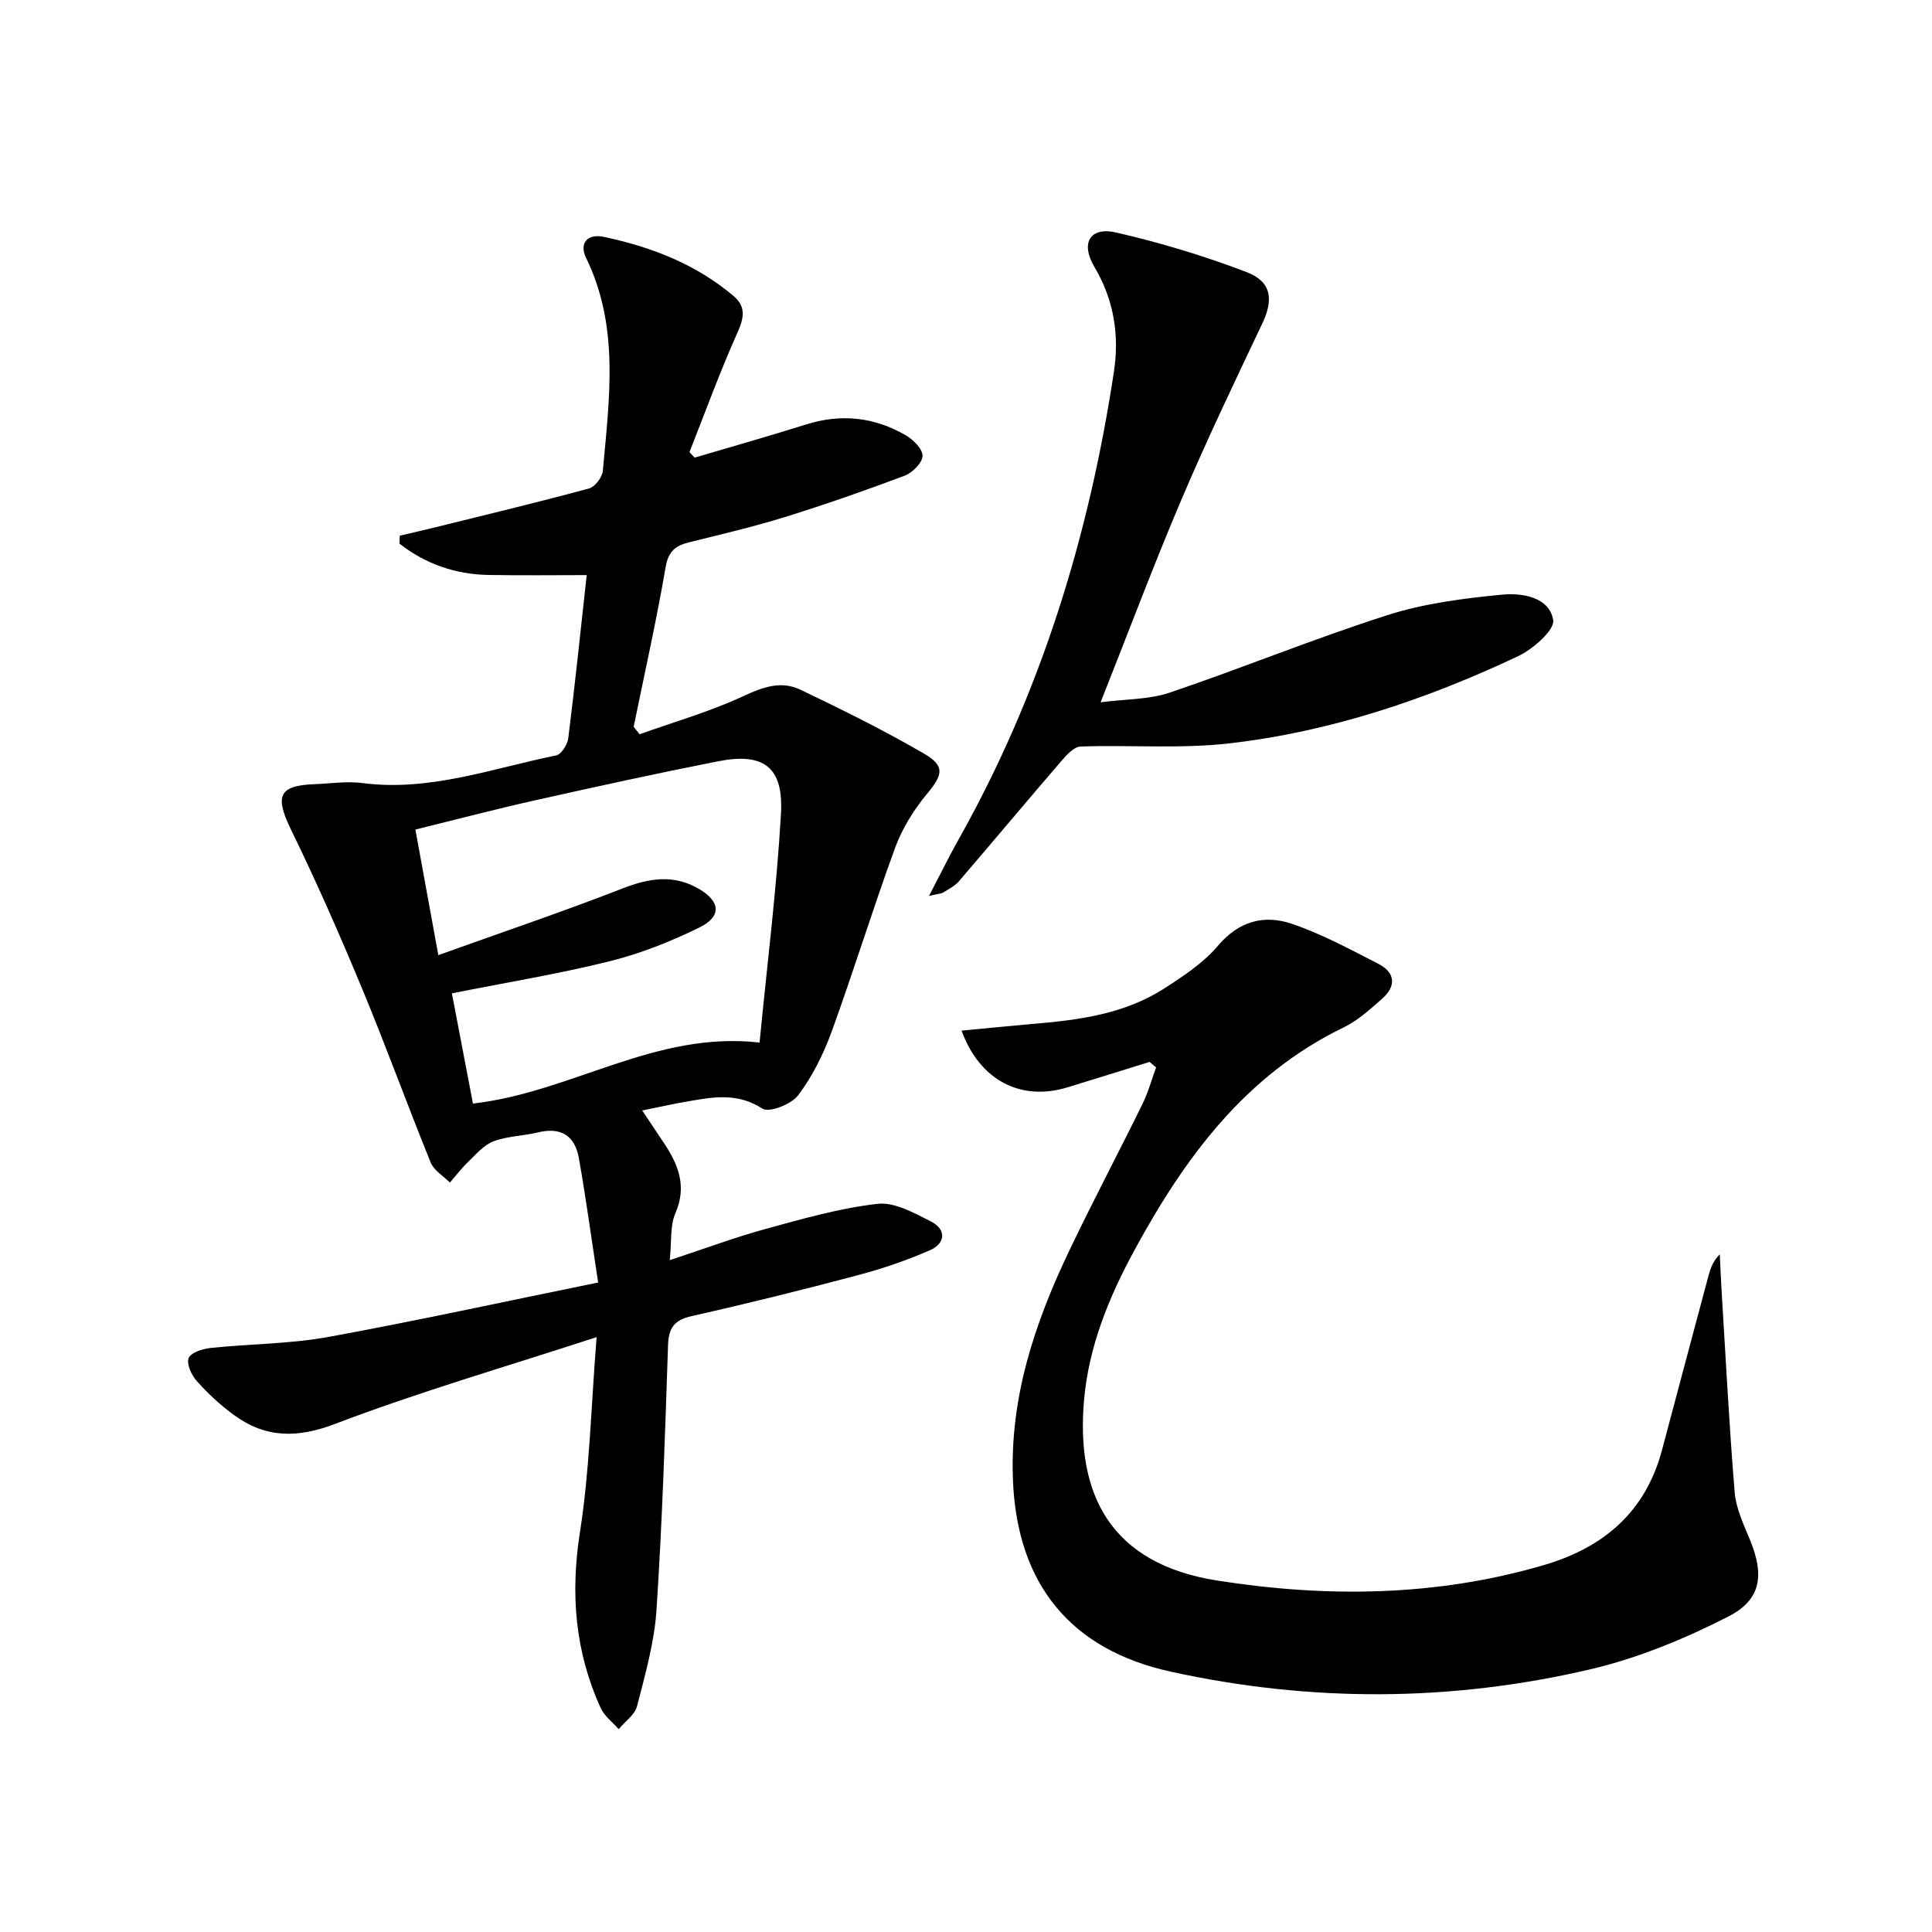 <svg enable-background="new 0 0 400 400" viewBox="0 0 400 400" xmlns="http://www.w3.org/2000/svg"><path d="m123.84 265.53c-1.41-9.19-2.53-17.55-4.01-25.84-.81-4.53-3.7-6.39-8.4-5.25-3.06.74-6.35.77-9.25 1.86-2.01.75-3.62 2.69-5.26 4.26-1.37 1.31-2.52 2.84-3.77 4.28-1.36-1.37-3.31-2.5-3.98-4.15-4.87-11.99-9.28-24.17-14.25-36.13-4.58-11.02-9.39-21.97-14.62-32.69-3.38-6.93-2.74-9.23 4.74-9.51 3.32-.12 6.7-.66 9.96-.24 13.94 1.82 26.89-3.03 40.15-5.72 1.07-.22 2.35-2.27 2.51-3.6 1.42-11.36 2.6-22.74 3.81-33.73-6.84 0-13.58.09-20.32-.03-6.93-.12-13.11-2.31-18.45-6.49.02-.55.04-1.1.06-1.64 2.77-.65 5.55-1.28 8.32-1.97 10.3-2.55 20.63-5.03 30.87-7.81 1.23-.33 2.74-2.32 2.86-3.65 1.33-14.87 3.5-29.81-3.47-44.09-1.51-3.1.36-5.05 3.62-4.36 9.85 2.08 19.11 5.64 26.91 12.25 2.56 2.17 2.22 4.44.85 7.5-3.65 8.13-6.69 16.52-9.97 24.82.35.38.7.77 1.06 1.15 7.71-2.28 15.45-4.47 23.11-6.88 7.25-2.28 14.15-1.51 20.62 2.26 1.55.9 3.51 2.86 3.46 4.27-.05 1.43-2.08 3.47-3.68 4.08-8.21 3.09-16.51 5.99-24.89 8.59-6.49 2.02-13.14 3.56-19.74 5.2-2.82.7-4.32 1.85-4.88 5.15-1.9 11.07-4.37 22.05-6.62 33.06.41.51.82 1.03 1.23 1.54 7.18-2.57 14.58-4.68 21.47-7.89 4.07-1.9 7.86-3.24 11.84-1.33 8.65 4.14 17.28 8.4 25.56 13.22 4.48 2.6 3.89 4.41.59 8.4-2.71 3.27-5.08 7.09-6.54 11.06-4.62 12.62-8.57 25.49-13.16 38.12-1.69 4.64-3.98 9.25-6.93 13.17-1.4 1.86-6.01 3.66-7.4 2.76-5.28-3.43-10.47-2.37-15.84-1.43-2.88.5-5.74 1.14-9.05 1.81 1.79 2.68 3.17 4.75 4.55 6.82 2.97 4.46 4.73 8.92 2.32 14.46-1.13 2.59-.76 5.83-1.16 9.71 7.12-2.34 13.41-4.7 19.87-6.47 7.63-2.09 15.33-4.3 23.15-5.19 3.52-.4 7.59 1.89 11.06 3.66 3.3 1.69 2.96 4.58-.26 5.97-4.83 2.1-9.88 3.82-14.98 5.17-11.38 3.02-22.81 5.86-34.29 8.44-3.61.81-4.79 2.42-4.91 6.02-.61 18.29-1.19 36.58-2.39 54.83-.44 6.7-2.34 13.34-4.02 19.9-.46 1.8-2.5 3.19-3.81 4.77-1.26-1.44-2.94-2.68-3.71-4.35-5.34-11.68-6.31-23.7-4.3-36.49 2-12.74 2.28-25.76 3.44-40.32-18.95 6.18-36.79 11.35-54.08 17.94-7.93 3.03-14.43 2.96-21-1.81-2.81-2.04-5.4-4.47-7.72-7.06-1.08-1.21-2.14-3.54-1.66-4.74.46-1.14 2.89-1.91 4.54-2.09 8.09-.85 16.31-.82 24.28-2.26 18.3-3.34 36.43-7.31 55.96-11.29zm33.42-49.68c1.58-16.29 3.54-31.79 4.43-47.35.56-9.69-3.57-12.74-12.99-10.89-12.69 2.5-25.34 5.27-37.97 8.1-8.18 1.83-16.29 3.96-24.73 6.04 1.59 8.71 3.07 16.76 4.75 26 13.3-4.77 25.83-9.01 38.15-13.81 5.47-2.13 10.52-2.96 15.75.06 4.51 2.6 4.82 5.74.15 8.03-5.91 2.9-12.17 5.39-18.55 6.98-10.57 2.63-21.36 4.39-32.69 6.65 1.48 7.76 2.95 15.43 4.36 22.82 20.51-2.34 37.69-15.09 59.34-12.63z" fill="#000001"/><path d="m238 219.86c-5.65 1.75-11.3 3.53-16.97 5.26-9.66 2.95-18.18-1.41-21.95-11.74 5.17-.49 10.2-1 15.23-1.43 9.33-.79 18.57-2.08 26.64-7.24 4.02-2.58 8.2-5.34 11.24-8.93 4.33-5.1 9.53-6.44 15.19-4.54 6.23 2.1 12.13 5.3 18.01 8.32 3.48 1.78 3.74 4.6.78 7.2-2.48 2.18-5.02 4.52-7.95 5.94-20.37 9.86-32.92 26.97-43.33 46.11-5.28 9.7-9.45 19.88-10.44 30.95-1.77 19.74 5.56 34.01 27.53 37.47 22.59 3.56 45.37 3.35 67.68-3.2 12.39-3.64 21.05-11.02 24.45-23.85 3.19-12.01 6.39-24.03 9.61-36.03.41-1.53.92-3.03 2.34-4.45.12 2.36.21 4.72.35 7.08.87 14.07 1.58 28.16 2.74 42.21.28 3.36 1.88 6.68 3.19 9.89 2.92 7.13 2.38 12.28-4.48 15.79-9.05 4.63-18.73 8.63-28.6 10.94-28.82 6.75-57.88 6.85-86.87.49-20.83-4.57-31.73-18.19-32.66-39.4-.75-17.22 4.48-32.76 11.7-47.87 4.86-10.18 10.15-20.16 15.12-30.29 1.18-2.4 1.88-5.02 2.81-7.54-.45-.38-.9-.76-1.36-1.14z" fill="#000001"/><path d="m192.34 185.49c2.4-4.59 4.19-8.25 6.18-11.79 16.96-30.19 26.96-62.71 32.11-96.78 1.13-7.48.02-14.8-4.03-21.63-2.97-5.01-.91-8.39 4.49-7.15 9.15 2.1 18.22 4.84 26.99 8.19 5.22 1.99 5.6 5.73 3.28 10.61-5.75 12.12-11.54 24.23-16.79 36.57-5.7 13.39-10.81 27.04-16.7 41.89 5.17-.67 10.02-.55 14.34-2.01 15.09-5.11 29.86-11.18 45.03-16.03 7.62-2.44 15.79-3.48 23.79-4.25 4.1-.39 9.72.5 10.54 5.24.36 2.08-4.19 6.06-7.29 7.52-19.01 8.96-38.87 15.64-59.79 18.04-10.14 1.16-20.51.29-30.77.65-1.35.05-2.85 1.7-3.91 2.92-7.14 8.28-14.15 16.68-21.27 24.97-.84.98-2.11 1.61-3.23 2.32-.41.26-.96.25-2.97.72z" fill="#000001"/></svg>